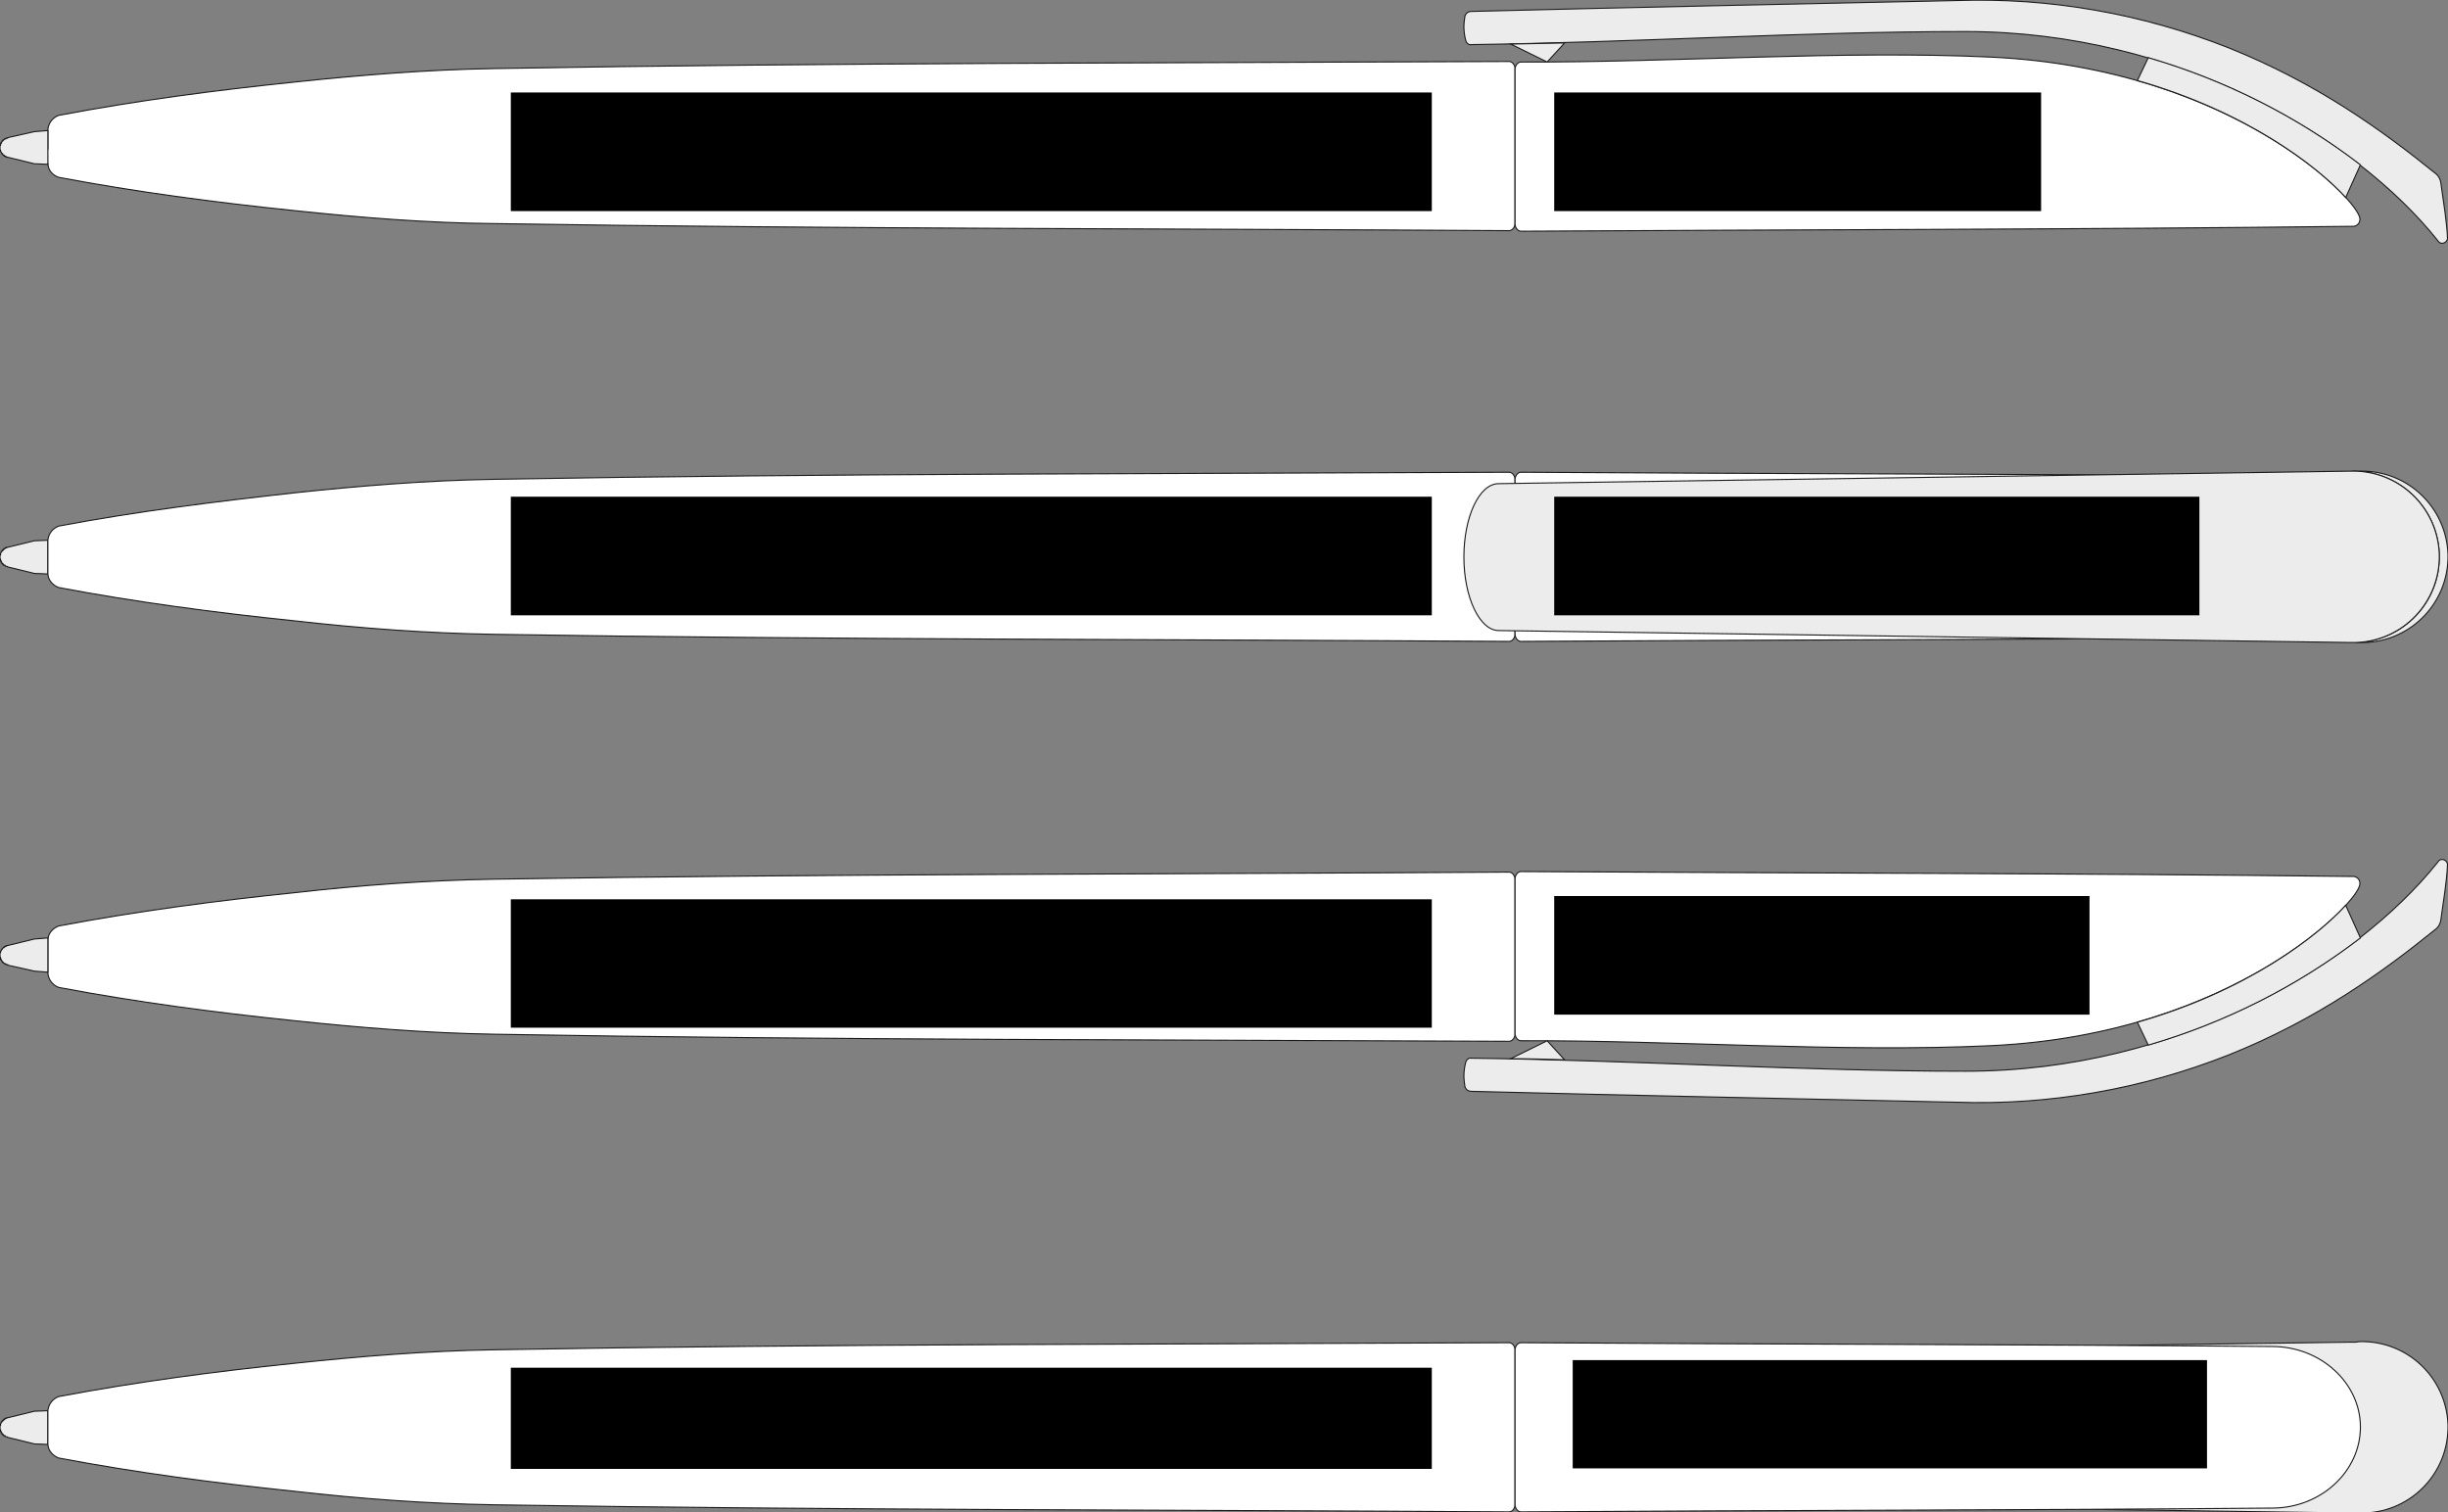 <?xml version="1.0" encoding="utf-8"?>
<!-- Generator: Adobe Illustrator 23.0.1, SVG Export Plug-In . SVG Version: 6.00 Build 0)  -->
<!DOCTYPE svg PUBLIC "-//W3C//DTD SVG 1.1//EN" "http://www.w3.org/Graphics/SVG/1.1/DTD/svg11.dtd">
<svg version="1.1" id="Layer_1" xmlns:x="http://ns.adobe.com/Extensibility/1.0/" xmlns:i="http://ns.adobe.com/AdobeIllustrator/10.0/" xmlns:graph="http://ns.adobe.com/Graphs/1.0/"
	 xmlns="http://www.w3.org/2000/svg" xmlns:xlink="http://www.w3.org/1999/xlink" x="0px" y="0px" viewBox="0 0 450 278"
	 style="enable-background:new 0 0 450 278;" xml:space="preserve">
<rect x="0" y="0" width="450" height="278" fill="#808080" stroke="none"/>
<style type="text/css">
	.st0{fill-rule:evenodd;clip-rule:evenodd;fill:#FFFFFF;stroke:#1B1B1B;stroke-width:0.2;stroke-miterlimit:22.926;}
	.st1{fill-rule:evenodd;clip-rule:evenodd;fill:#ECECEC;stroke:#1B1B1B;stroke-width:0.2;stroke-miterlimit:22.926;}
</style>
<g id="Layer_x5F_2">
	<g>
		<path class="st0" d="M8.8,27.5v-3.7c0.1-1.2,0.9-2.2,2-2.6c14.3-2.7,28.7-4.6,43.2-6.1c12.2-1.3,24.5-2.3,36.9-2.5
			c62.3-1.1,124.2-1,186.5-1.3c0.7,0,1.1,0.8,1.1,1.3v28.5c0,0.5-0.4,1.3-1.1,1.3c-62.3-0.4-124.2-0.3-186.5-1.3
			C78.6,41,66.3,40,54,38.7c-14.5-1.5-28.9-3.4-43.2-6.1c-1.2-0.4-2-1.4-2-2.6C8.8,30,8.8,27.5,8.8,27.5z"/>
		<path class="st0" d="M366.1,10.5c-27.4-1.3-58.5,1-86.5,0.9c-0.7,0-1.1,0.8-1.1,1.3v28.5c0,0.5,0.4,1.3,1.1,1.3
			c51.1-0.3,101.9-0.3,152.8-0.9c0.7,0.1,1.4-0.5,1.4-1.2c0-0.1,0-0.2,0-0.2C433.8,37,410.5,12.6,366.1,10.5z"/>
		<polygon class="st1" points="1.4,28.9 1.4,28.9 1.4,28.9 1.4,28.9 1.3,28.9 1.3,28.9 1.3,28.9 1.3,28.9 1.2,28.9 1.2,28.9 
			1.2,28.9 1.2,28.9 1.2,28.8 1.2,28.8 1.1,28.8 1.1,28.8 1.1,28.8 1.1,28.8 1.1,28.8 1,28.8 1,28.8 1,28.8 1,28.8 1,28.7 1,28.7 
			0.9,28.7 0.9,28.7 0.9,28.7 0.9,28.7 0.9,28.7 0.8,28.7 0.8,28.7 0.8,28.6 0.8,28.6 0.8,28.6 0.8,28.6 0.7,28.6 0.7,28.6 
			0.7,28.6 0.7,28.6 0.7,28.5 0.7,28.5 0.7,28.5 0.6,28.5 0.6,28.5 0.6,28.5 0.6,28.5 0.6,28.5 0.6,28.5 0.5,28.4 0.5,28.4 
			0.5,28.4 0.5,28.4 0.5,28.4 0.5,28.4 0.5,28.3 0.4,28.3 0.4,28.3 0.4,28.3 0.4,28.3 0.4,28.3 0.4,28.3 0.4,28.2 0.4,28.2 
			0.4,28.2 0.3,28.2 0.3,28.2 0.3,28.2 0.3,28.1 0.3,28.1 0.3,28.1 0.3,28.1 0.3,28.1 0.2,28 0.2,28 0.2,28 0.2,28 0.2,28 0.2,28 
			0.2,27.9 0.2,27.9 0.2,27.9 0.2,27.9 0.2,27.9 0.1,27.8 0.1,27.8 0.1,27.8 0.1,27.8 0.1,27.8 0.1,27.8 0.1,27.7 0.1,27.7 
			0.1,27.7 0.1,27.7 0.1,27.7 0.1,27.6 0.1,27.6 0.1,27.6 0.1,27.6 0.1,27.6 0,27.5 0,27.5 0,27.5 0,27.5 0,27.5 0,27.4 0,27.4 
			0,27.4 0,27.4 0,27.4 0,27.3 0,27.3 0,27.3 0,27.3 0,27.2 0,27.2 0,27.2 0,27.2 0,27.2 0,27.1 0,27.1 0,27.1 0,27 0,27 0,27 0,27 
			0,27 0,26.9 0,26.9 0,26.9 0,26.9 0,26.8 0,26.8 0,26.8 0,26.8 0,26.8 0,26.8 0,26.7 0,26.7 0.1,26.7 0.1,26.7 0.1,26.7 0.1,26.6 
			0.1,26.6 0.1,26.6 0.1,26.6 0.1,26.5 0.1,26.5 0.1,26.5 0.1,26.5 0.1,26.5 0.1,26.5 0.1,26.4 0.1,26.4 0.1,26.4 0.2,26.4 
			0.2,26.4 0.2,26.3 0.2,26.3 0.2,26.3 0.2,26.3 0.2,26.3 0.2,26.3 0.2,26.2 0.2,26.2 0.2,26.2 0.3,26.2 0.3,26.2 0.3,26.1 
			0.3,26.1 0.3,26.1 0.3,26.1 0.3,26.1 0.3,26.1 0.4,26 0.4,26 0.4,26 0.4,26 0.4,26 0.4,26 0.4,26 0.4,25.9 0.4,25.9 0.5,25.9 
			0.5,25.9 0.5,25.9 0.5,25.9 0.5,25.8 0.5,25.8 0.5,25.8 0.6,25.8 0.6,25.8 0.6,25.8 0.6,25.8 0.6,25.7 0.6,25.7 0.7,25.7 
			0.7,25.7 0.7,25.7 0.7,25.7 0.7,25.7 0.7,25.7 0.7,25.7 0.8,25.6 0.8,25.6 0.8,25.6 0.8,25.6 0.8,25.6 0.8,25.6 0.9,25.6 
			0.9,25.6 0.9,25.5 0.9,25.5 0.9,25.5 1,25.5 1,25.5 1,25.5 1,25.5 1,25.5 1,25.5 1.1,25.5 1.1,25.5 1.1,25.4 1.1,25.4 1.1,25.4 
			1.2,25.4 1.2,25.4 1.2,25.4 1.2,25.4 1.2,25.4 1.2,25.4 1.3,25.4 1.3,25.4 1.3,25.4 1.3,25.4 1.4,25.4 1.4,25.3 1.4,25.3 
			1.4,25.3 6.3,24.2 8.8,24 8.8,25.8 8.8,28.5 8.8,30.2 6.3,30.1 		"/>
		<path class="st1" d="M269.4,7.3c-0.2-0.8-0.3-1.6-0.3-2.4c0-0.7,0.1-1.3,0.2-2c0.2-0.5,0.6-0.8,1.2-0.8c31.1-0.8,57.5-1.3,89.1-2
			c17.1-0.6,34.2,2.4,50.1,8.7c16,6.4,28,15,37.9,23c0.6,0.4,1,1.1,1.1,1.9c0.5,3.5,1.1,7.3,1.2,9.9c0.1,0.5-0.3,1-0.8,1.1
			c-0.4,0.1-0.8-0.1-1-0.5C433,25.3,400.5,5.8,361.3,5.8c-29.5,0-60.6,2-90.9,2.4C270,8.3,269.5,7.9,269.4,7.3z"/>
		<path class="st1" d="M277.7,8.1l6.7,3.3l3.2-3.5C284.3,8,281,8,277.7,8.1z"/>
		<path class="st1" d="M392.9,14.8l2-4.2c14.1,4.1,27.4,10.8,39,19.7l-2.7,6C426.1,30.7,413.2,20.6,392.9,14.8z"/>
	</g>
	<g>
		<polygon class="st1" points="1.4,104.2 1.4,104.2 1.4,104.2 1.4,104.2 1.3,104.1 1.3,104.1 1.3,104.1 1.3,104.1 1.2,104.1 
			1.2,104.1 1.2,104.1 1.2,104.1 1.2,104.1 1.2,104.1 1.1,104.1 1.1,104.1 1.1,104.1 1.1,104.1 1.1,104.1 1,104 1,104 1,104 1,104 
			1,104 1,104 0.9,104 0.9,104 0.9,104 0.9,104 0.9,103.9 0.8,103.9 0.8,103.9 0.8,103.9 0.8,103.9 0.8,103.9 0.8,103.9 0.7,103.9 
			0.7,103.9 0.7,103.8 0.7,103.8 0.7,103.8 0.7,103.8 0.7,103.8 0.6,103.8 0.6,103.8 0.6,103.7 0.6,103.7 0.6,103.7 0.6,103.7 
			0.5,103.7 0.5,103.7 0.5,103.7 0.5,103.7 0.5,103.6 0.5,103.6 0.5,103.6 0.4,103.6 0.4,103.6 0.4,103.6 0.4,103.6 0.4,103.5 
			0.4,103.5 0.4,103.5 0.4,103.5 0.4,103.5 0.3,103.5 0.3,103.4 0.3,103.4 0.3,103.4 0.3,103.4 0.3,103.4 0.3,103.3 0.3,103.3 
			0.2,103.3 0.2,103.3 0.2,103.3 0.2,103.3 0.2,103.2 0.2,103.2 0.2,103.2 0.2,103.2 0.2,103.2 0.2,103.1 0.2,103.1 0.1,103.1 
			0.1,103.1 0.1,103.1 0.1,103.1 0.1,103 0.1,103 0.1,103 0.1,103 0.1,103 0.1,102.9 0.1,102.9 0.1,102.9 0.1,102.9 0.1,102.9 
			0.1,102.8 0.1,102.8 0,102.8 0,102.8 0,102.8 0,102.7 0,102.7 0,102.7 0,102.7 0,102.7 0,102.6 0,102.6 0,102.6 0,102.6 0,102.5 
			0,102.5 0,102.5 0,102.5 0,102.5 0,102.4 0,102.4 0,102.4 0,102.3 0,102.3 0,102.3 0,102.3 0,102.3 0,102.2 0,102.2 0,102.2 
			0,102.2 0,102.2 0,102.1 0,102.1 0,102.1 0,102.1 0,102.1 0,102 0,102 0,102 0,102 0.1,102 0.1,101.9 0.1,101.9 0.1,101.9 
			0.1,101.9 0.1,101.8 0.1,101.8 0.1,101.8 0.1,101.8 0.1,101.8 0.1,101.8 0.1,101.7 0.1,101.7 0.1,101.7 0.1,101.7 0.1,101.7 
			0.2,101.6 0.2,101.6 0.2,101.6 0.2,101.6 0.2,101.6 0.2,101.6 0.2,101.5 0.2,101.5 0.2,101.5 0.2,101.5 0.2,101.5 0.3,101.4 
			0.3,101.4 0.3,101.4 0.3,101.4 0.3,101.4 0.3,101.4 0.3,101.3 0.3,101.3 0.4,101.3 0.4,101.3 0.4,101.3 0.4,101.3 0.4,101.3 
			0.4,101.2 0.4,101.2 0.4,101.2 0.4,101.2 0.5,101.2 0.5,101.2 0.5,101.1 0.5,101.1 0.5,101.1 0.5,101.1 0.5,101.1 0.6,101.1 
			0.6,101.1 0.6,101 0.6,101 0.6,101 0.6,101 0.7,101 0.7,101 0.7,101 0.7,100.9 0.7,100.9 0.7,100.9 0.7,100.9 0.8,100.9 
			0.8,100.9 0.8,100.9 0.8,100.9 0.8,100.8 0.8,100.8 0.9,100.8 0.9,100.8 0.9,100.8 0.9,100.8 0.9,100.8 1,100.8 1,100.8 1,100.8 
			1,100.8 1,100.7 1,100.7 1.1,100.7 1.1,100.7 1.1,100.7 1.1,100.7 1.1,100.7 1.2,100.7 1.2,100.7 1.2,100.7 1.2,100.7 1.2,100.7 
			1.2,100.6 1.3,100.6 1.3,100.6 1.3,100.6 1.3,100.6 1.4,100.6 1.4,100.6 1.4,100.6 1.4,100.6 6.3,99.4 8.8,99.3 8.8,101 
			8.8,103.7 8.8,105.5 6.3,105.4 		"/>
		<path class="st0" d="M8.8,103v-3.7c0.1-1.2,0.9-2.2,2-2.6C25.1,94,39.6,92.2,54,90.6c12.2-1.3,24.5-2.3,36.9-2.5
			c62.3-1.1,124.2-1,186.5-1.3c0.7,0,1.1,0.8,1.1,1.3v28.5c0,0.5-0.4,1.3-1.1,1.3c-62.3-0.4-124.2-0.3-186.5-1.3
			c-12.3-0.2-24.6-1.1-36.9-2.5c-14.5-1.5-28.9-3.4-43.2-6.1c-1.1-0.4-2-1.4-2-2.6L8.8,103z"/>
		<path class="st0" d="M417.7,87.5c-46-0.4-92-0.4-138.1-0.7c-0.7,0-1.1,0.8-1.1,1.3v28.5c0,0.5,0.4,1.3,1.1,1.3
			c46.1-0.3,92.1-0.3,138.1-0.7l0,0c8.9,0,16.2-6.7,16.2-14.9S426.6,87.5,417.7,87.5L417.7,87.5z"/>
		<path class="st1" d="M433.8,86.6c8.7-0.2,15.9,6.6,16.2,15.3c0.2,8.7-6.6,15.9-15.3,16.2c-0.3,0-0.6,0-0.9,0s-0.5,0-0.8,0
			c8.7-0.2,15.6-7.4,15.4-16.1c-0.2-8.4-7-15.2-15.4-15.4C433.3,86.7,433.5,86.6,433.8,86.6z"/>
		<path class="st1" d="M275.5,115.9c-3.5,0-6.4-6.1-6.4-13.5s2.8-13.5,6.4-13.5L432,86.6l0,0h0.2c8.7-0.2,15.9,6.6,16.2,15.3
			c0.2,8.7-6.6,15.9-15.3,16.2c-0.3,0-0.6,0-0.9,0H432l0,0L275.5,115.9z"/>
	</g>
	<g>
		<path class="st0" d="M8.8,175.2v3.7c0.1,1.2,0.9,2.2,2,2.6c14.3,2.7,28.7,4.6,43.2,6.1c12.2,1.3,24.5,2.3,36.9,2.5
			c62.3,1.1,124.2,1,186.5,1.3c0.7,0,1.1-0.8,1.1-1.3v-28.5c0-0.5-0.4-1.3-1.1-1.3c-62.3,0.4-124.2,0.3-186.5,1.3
			c-12.3,0.2-24.6,1.1-36.9,2.5c-14.5,1.5-28.9,3.4-43.2,6.1c-1.1,0.4-2,1.4-2,2.6L8.8,175.2z"/>
		<path class="st0" d="M366.1,192.2c-27.4,1.3-58.5-1-86.5-0.9c-0.7,0-1.1-0.8-1.1-1.3v-28.5c0-0.5,0.4-1.3,1.1-1.3
			c51.1,0.3,101.9,0.3,152.8,0.9c0.7-0.1,1.4,0.5,1.4,1.2c0,0.1,0,0.2,0,0.2C433.8,165.7,410.5,190.1,366.1,192.2z"/>
		<polygon class="st1" points="1.4,173.8 1.4,173.8 1.4,173.8 1.4,173.8 1.3,173.8 1.3,173.8 1.3,173.8 1.3,173.8 1.2,173.8 
			1.2,173.8 1.2,173.8 1.2,173.8 1.2,173.9 1.2,173.9 1.1,173.9 1.1,173.9 1.1,173.9 1.1,173.9 1.1,173.9 1,173.9 1,173.9 1,173.9 
			1,173.9 1,174 1,174 0.9,174 0.9,174 0.9,174 0.9,174 0.9,174 0.8,174 0.8,174 0.8,174.1 0.8,174.1 0.8,174.1 0.8,174.1 
			0.7,174.1 0.7,174.1 0.7,174.1 0.7,174.1 0.7,174.2 0.7,174.2 0.7,174.2 0.6,174.2 0.6,174.2 0.6,174.2 0.6,174.2 0.6,174.2 
			0.6,174.2 0.5,174.3 0.5,174.3 0.5,174.3 0.5,174.3 0.5,174.3 0.5,174.3 0.5,174.3 0.4,174.4 0.4,174.4 0.4,174.4 0.4,174.4 
			0.4,174.4 0.4,174.4 0.4,174.5 0.4,174.5 0.4,174.5 0.3,174.5 0.3,174.5 0.3,174.5 0.3,174.6 0.3,174.6 0.3,174.6 0.3,174.6 
			0.3,174.6 0.2,174.7 0.2,174.7 0.2,174.7 0.2,174.7 0.2,174.7 0.2,174.7 0.2,174.8 0.2,174.8 0.2,174.8 0.2,174.8 0.2,174.8 
			0.1,174.9 0.1,174.9 0.1,174.9 0.1,174.9 0.1,174.9 0.1,174.9 0.1,175 0.1,175 0.1,175 0.1,175 0.1,175 0.1,175.1 0.1,175.1 
			0.1,175.1 0.1,175.1 0.1,175.1 0,175.2 0,175.2 0,175.2 0,175.2 0,175.2 0,175.3 0,175.3 0,175.3 0,175.3 0,175.3 0,175.4 
			0,175.4 0,175.4 0,175.4 0,175.5 0,175.5 0,175.5 0,175.5 0,175.5 0,175.6 0,175.6 0,175.6 0,175.7 0,175.7 0,175.7 0,175.7 
			0,175.7 0,175.8 0,175.8 0,175.8 0,175.8 0,175.9 0,175.9 0,175.9 0,175.9 0,175.9 0,175.9 0,176 0,176 0.1,176 0.1,176 0.1,176 
			0.1,176.1 0.1,176.1 0.1,176.1 0.1,176.1 0.1,176.2 0.1,176.2 0.1,176.2 0.1,176.2 0.1,176.2 0.1,176.2 0.1,176.3 0.1,176.3 
			0.1,176.3 0.2,176.3 0.2,176.3 0.2,176.4 0.2,176.4 0.2,176.4 0.2,176.4 0.2,176.4 0.2,176.4 0.2,176.5 0.2,176.5 0.2,176.5 
			0.3,176.5 0.3,176.5 0.3,176.6 0.3,176.6 0.3,176.6 0.3,176.6 0.3,176.6 0.3,176.6 0.4,176.7 0.4,176.7 0.4,176.7 0.4,176.7 
			0.4,176.7 0.4,176.7 0.4,176.7 0.4,176.8 0.4,176.8 0.5,176.8 0.5,176.8 0.5,176.8 0.5,176.8 0.5,176.9 0.5,176.9 0.5,176.9 
			0.6,176.9 0.6,176.9 0.6,176.9 0.6,176.9 0.6,177 0.6,177 0.7,177 0.7,177 0.7,177 0.7,177 0.7,177 0.7,177 0.7,177 0.8,177.1 
			0.8,177.1 0.8,177.1 0.8,177.1 0.8,177.1 0.8,177.1 0.9,177.1 0.9,177.1 0.9,177.2 0.9,177.2 0.9,177.2 1,177.2 1,177.2 1,177.2 
			1,177.2 1,177.2 1,177.2 1.1,177.2 1.1,177.2 1.1,177.3 1.1,177.3 1.1,177.3 1.2,177.3 1.2,177.3 1.2,177.3 1.2,177.3 1.2,177.3 
			1.2,177.3 1.3,177.3 1.3,177.3 1.3,177.3 1.3,177.3 1.4,177.3 1.4,177.4 1.4,177.4 1.4,177.4 6.3,178.5 8.8,178.7 8.8,176.9 
			8.8,174.2 8.8,172.4 6.3,172.6 		"/>
		<path class="st1" d="M269.4,195.4c-0.2,0.8-0.3,1.6-0.3,2.4c0,0.7,0.1,1.3,0.2,2c0.2,0.5,0.6,0.8,1.2,0.8
			c31.1,0.8,57.5,1.3,89.1,2c17.1,0.6,34.2-2.4,50.1-8.7c16-6.4,28-15,37.9-23c0.6-0.4,1-1.1,1.1-1.9c0.5-3.5,1.1-7.3,1.2-9.9
			c0.1-0.5-0.3-1-0.8-1.1c-0.4-0.1-0.8,0.1-1,0.5c-15.1,18.9-47.6,38.4-86.8,38.4c-29.5,0-60.6-2-90.9-2.4
			C270,194.4,269.5,194.8,269.4,195.4z"/>
		<path class="st1" d="M277.7,194.6l6.7-3.3l3.2,3.5C284.3,194.7,281,194.6,277.7,194.6z"/>
		<path class="st1" d="M392.9,187.9l2,4.2c14.1-4.1,27.4-10.8,39-19.7l-2.7-6C426.1,172,413.2,182.1,392.9,187.9z"/>
	</g>
	<g>
		<polygon class="st1" points="1.4,264.2 1.4,264.2 1.4,264.2 1.4,264.2 1.3,264.1 1.3,264.1 1.3,264.1 1.3,264.1 1.2,264.1 
			1.2,264.1 1.2,264.1 1.2,264.1 1.2,264.1 1.2,264.1 1.1,264.1 1.1,264.1 1.1,264.1 1.1,264.1 1.1,264.1 1,264 1,264 1,264 1,264 
			1,264 1,264 0.9,264 0.9,264 0.9,264 0.9,264 0.9,263.9 0.8,263.9 0.8,263.9 0.8,263.9 0.8,263.9 0.8,263.9 0.8,263.9 0.7,263.9 
			0.7,263.9 0.7,263.8 0.7,263.8 0.7,263.8 0.7,263.8 0.7,263.8 0.6,263.8 0.6,263.8 0.6,263.7 0.6,263.7 0.6,263.7 0.6,263.7 
			0.5,263.7 0.5,263.7 0.5,263.7 0.5,263.7 0.5,263.7 0.5,263.6 0.5,263.6 0.4,263.6 0.4,263.6 0.4,263.6 0.4,263.6 0.4,263.5 
			0.4,263.5 0.4,263.5 0.4,263.5 0.4,263.5 0.3,263.5 0.3,263.4 0.3,263.4 0.3,263.4 0.3,263.4 0.3,263.4 0.3,263.3 0.3,263.3 
			0.2,263.3 0.2,263.3 0.2,263.3 0.2,263.3 0.2,263.2 0.2,263.2 0.2,263.2 0.2,263.2 0.2,263.2 0.2,263.1 0.2,263.1 0.1,263.1 
			0.1,263.1 0.1,263.1 0.1,263.1 0.1,263 0.1,263 0.1,263 0.1,263 0.1,263 0.1,262.9 0.1,262.9 0.1,262.9 0.1,262.9 0.1,262.9 
			0.1,262.8 0.1,262.8 0,262.8 0,262.8 0,262.8 0,262.7 0,262.7 0,262.7 0,262.7 0,262.7 0,262.6 0,262.6 0,262.6 0,262.6 0,262.5 
			0,262.5 0,262.5 0,262.5 0,262.5 0,262.4 0,262.4 0,262.4 0,262.3 0,262.3 0,262.3 0,262.3 0,262.3 0,262.2 0,262.2 0,262.2 
			0,262.2 0,262.2 0,262.1 0,262.1 0,262.1 0,262.1 0,262.1 0,262 0,262 0,262 0,262 0.1,262 0.1,261.9 0.1,261.9 0.1,261.9 
			0.1,261.9 0.1,261.8 0.1,261.8 0.1,261.8 0.1,261.8 0.1,261.8 0.1,261.8 0.1,261.7 0.1,261.7 0.1,261.7 0.1,261.7 0.1,261.7 
			0.2,261.6 0.2,261.6 0.2,261.6 0.2,261.6 0.2,261.6 0.2,261.6 0.2,261.5 0.2,261.5 0.2,261.5 0.2,261.5 0.2,261.5 0.3,261.4 
			0.3,261.4 0.3,261.4 0.3,261.4 0.3,261.4 0.3,261.4 0.3,261.3 0.3,261.3 0.4,261.3 0.4,261.3 0.4,261.3 0.4,261.3 0.4,261.3 
			0.4,261.2 0.4,261.2 0.4,261.2 0.4,261.2 0.5,261.2 0.5,261.2 0.5,261.1 0.5,261.1 0.5,261.1 0.5,261.1 0.5,261.1 0.6,261.1 
			0.6,261.1 0.6,261 0.6,261 0.6,261 0.6,261 0.7,261 0.7,261 0.7,261 0.7,260.9 0.7,260.9 0.7,260.9 0.7,260.9 0.8,260.9 
			0.8,260.9 0.8,260.9 0.8,260.9 0.8,260.8 0.8,260.8 0.9,260.8 0.9,260.8 0.9,260.8 0.9,260.8 0.9,260.8 1,260.8 1,260.8 1,260.8 
			1,260.8 1,260.7 1,260.7 1.1,260.7 1.1,260.7 1.1,260.7 1.1,260.7 1.1,260.7 1.2,260.7 1.2,260.7 1.2,260.7 1.2,260.7 1.2,260.6 
			1.2,260.6 1.3,260.6 1.3,260.6 1.3,260.6 1.3,260.6 1.4,260.6 1.4,260.6 1.4,260.6 1.4,260.6 6.3,259.4 8.8,259.3 8.8,261 
			8.8,263.7 8.8,265.5 6.3,265.4 		"/>
		<path class="st1" d="M433.8,246.6c8.7-0.2,15.9,6.6,16.2,15.3c0.2,8.7-6.6,15.9-15.3,16.2c-0.3,0-0.6,0-0.8,0c-0.3,0-0.5,0-0.8,0
			l0,0c-0.3,0-0.5,0-0.8,0H432l0,0l-156.5-2.2c-3.5,0-6.4-6.1-6.4-13.5c0-7.5,2.8-13.5,6.4-13.5l156.5-2.2l0,0h0.2
			c0.3,0,0.5,0,0.8,0l0,0C433.3,246.7,433.5,246.6,433.8,246.6z"/>
		<path class="st0" d="M8.8,263v-3.7c0.1-1.2,0.9-2.2,2-2.6c14.3-2.7,28.7-4.6,43.2-6.1c12.2-1.3,24.5-2.3,36.9-2.5
			c62.3-1.1,124.2-1,186.5-1.3c0.7,0,1.1,0.8,1.1,1.3v28.5c0,0.5-0.4,1.3-1.1,1.3c-62.3-0.4-124.2-0.3-186.5-1.3
			c-12.3-0.2-24.6-1.1-36.9-2.5c-14.5-1.5-28.9-3.4-43.2-6.1c-1.1-0.4-2-1.4-2-2.6L8.8,263z"/>
		<path class="st0" d="M417.7,247.5c-46-0.4-92-0.4-138.1-0.7c-0.7,0-1.1,0.8-1.1,1.3v28.5c0,0.5,0.4,1.3,1.1,1.3
			c46.1-0.3,92.1-0.3,138.1-0.7l0,0c8.9,0,16.2-6.7,16.2-14.9C433.9,254.2,426.6,247.5,417.7,247.5L417.7,247.5z"/>
	</g>
</g>
<g id="Layer_x5F_1">
	<g>
		<rect id="D2" x="289.1" y="250" width="116.6" height="19.9"/>
		<rect id="D1" x="93.9" y="251.4" width="169.3" height="18.6"/>
		<rect id="C2" x="285.7" y="164.7" width="98.4" height="21.8"/>
		<rect id="C1" x="93.9" y="165.3" width="169.3" height="23.6"/>
		<rect id="B2" x="285.7" y="91.3" width="118.6" height="21.8"/>
		<rect id="B1" x="93.9" y="91.3" width="169.3" height="21.8"/>
		<rect id="A2" x="285.7" y="17" width="89.5" height="21.8"/>
		<rect id="A1" x="93.9" y="17" width="169.3" height="21.8"/>
	</g>
</g>
</svg>
